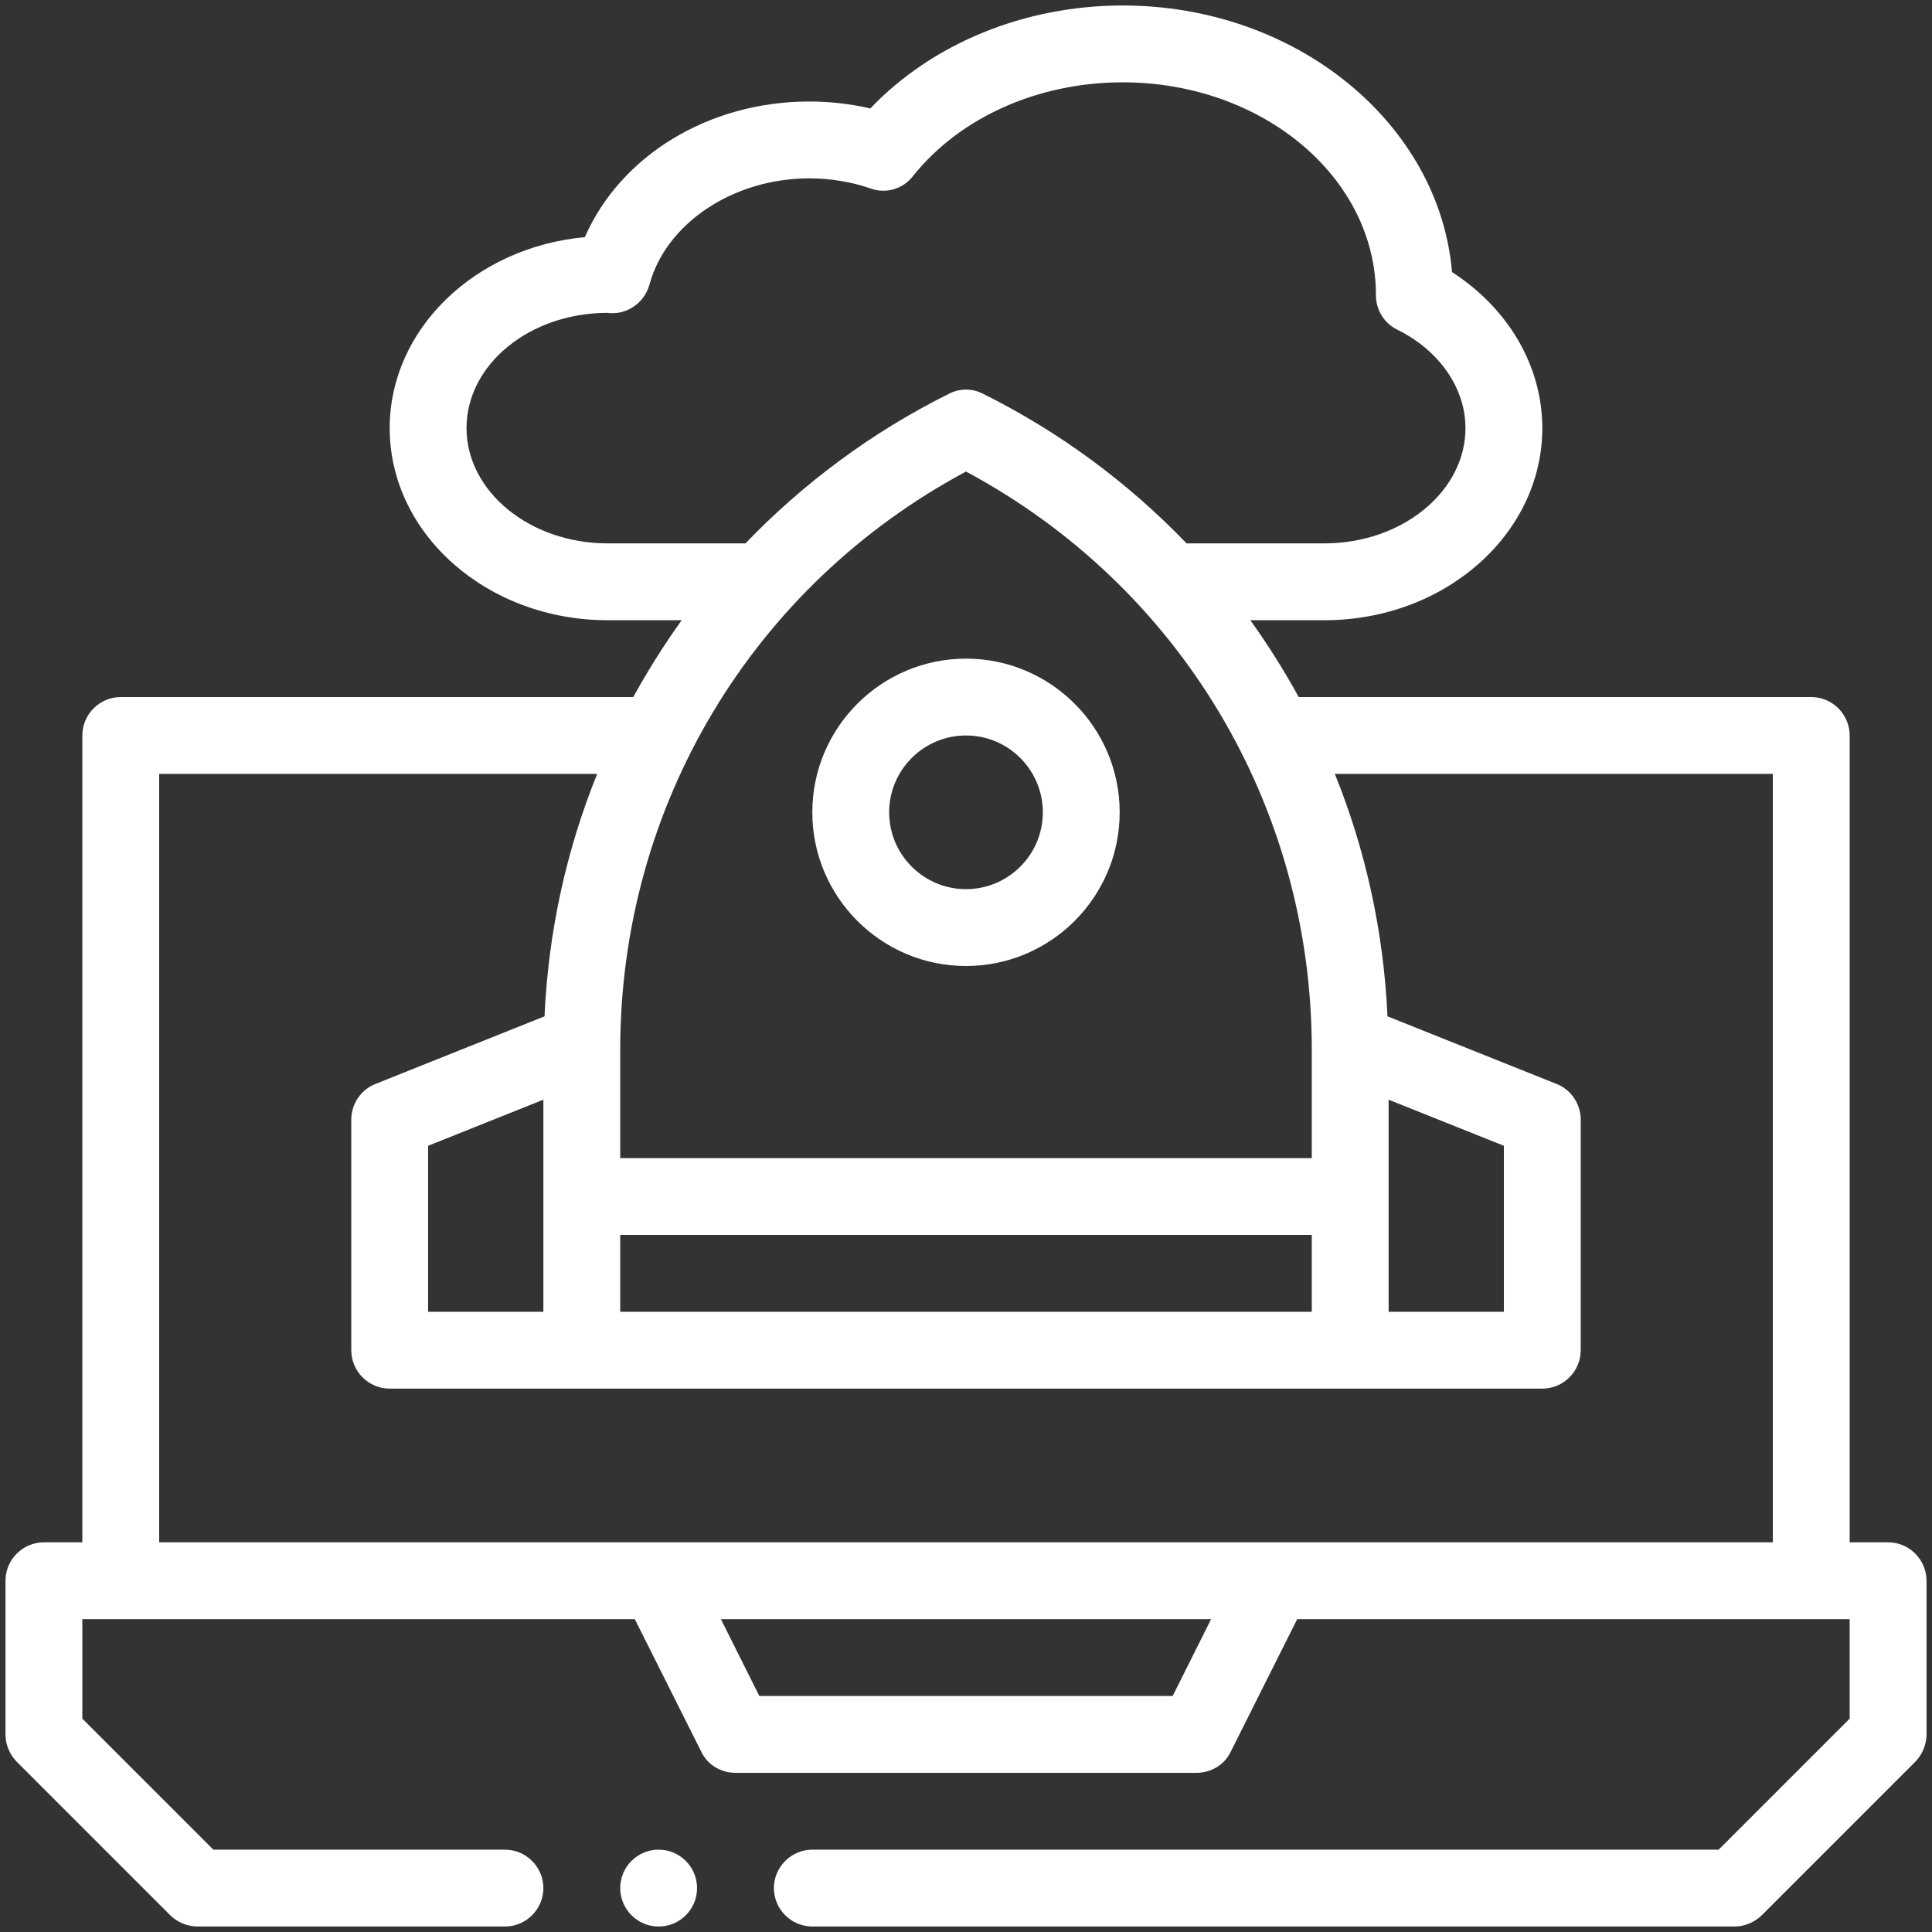<svg xmlns="http://www.w3.org/2000/svg" width="44" height="44" viewBox="0 0 44 44" fill="none"><rect x="0" y="0" width="44" height="44" fill="#333333" stroke="none"/><path d="M43 35.125H42.125V16.75C42.125 16.269 41.731 15.875 41.25 15.875H29.578C29.245 15.271 28.878 14.685 28.475 14.125H30.164C32.903 14.125 35.125 12.165 35.125 9.75C35.125 8.332 34.346 7.02 33.069 6.197C32.78 2.811 29.525 0.125 25.57 0.125C23.33 0.125 21.23 0.991 19.821 2.47C19.366 2.365 18.902 2.312 18.43 2.312C16.129 2.312 14.125 3.555 13.32 5.401C10.826 5.629 8.875 7.492 8.875 9.75C8.875 12.165 11.098 14.125 13.836 14.125H15.525C15.123 14.685 14.755 15.271 14.422 15.875H2.75C2.269 15.875 1.875 16.269 1.875 16.75V35.125H1C0.519 35.125 0.125 35.519 0.125 36V39.5C0.125 39.736 0.221 39.955 0.379 40.121L3.879 43.621C4.045 43.779 4.264 43.875 4.5 43.875H11.5C11.981 43.875 12.375 43.481 12.375 43C12.375 42.519 11.981 42.125 11.5 42.125H4.859L1.875 39.141V36.875H14.457L15.971 39.894C16.111 40.191 16.418 40.375 16.75 40.375H27.25C27.582 40.375 27.889 40.191 28.029 39.894L29.543 36.875H42.125V39.141L39.141 42.125H18.5C18.019 42.125 17.625 42.519 17.625 43C17.625 43.481 18.019 43.875 18.5 43.875H39.5C39.736 43.875 39.955 43.779 40.121 43.621L43.621 40.121C43.779 39.955 43.875 39.736 43.875 39.5V36C43.875 35.519 43.481 35.125 43 35.125ZM13.836 12.375C12.069 12.375 10.625 11.194 10.625 9.75C10.625 8.306 12.051 7.134 13.819 7.125C14.256 7.186 14.668 6.915 14.79 6.486C15.166 5.086 16.698 4.062 18.43 4.062C18.911 4.062 19.384 4.141 19.821 4.29C20.171 4.421 20.565 4.307 20.793 4.01C21.86 2.671 23.645 1.875 25.57 1.875C28.746 1.875 31.336 4.036 31.336 6.722C31.336 7.055 31.52 7.361 31.826 7.51C32.78 7.982 33.375 8.84 33.375 9.75C33.375 11.194 31.931 12.375 30.164 12.375H27.023C25.71 11.01 24.152 9.846 22.394 8.971C22.149 8.84 21.851 8.84 21.606 8.971C19.848 9.846 18.29 11.01 16.977 12.375H13.836ZM14.125 23.907C14.125 18.351 17.135 13.346 22 10.739C26.865 13.346 29.875 18.351 29.875 23.907V26.375H14.125V23.907ZM14.125 28.125H29.875V29.875H14.125V28.125ZM26.707 38.625H17.293L16.418 36.875H27.582L26.707 38.625ZM40.375 35.125H3.625V17.625H13.6C12.9 19.358 12.489 21.212 12.401 23.146L8.551 24.686C8.219 24.817 8 25.141 8 25.5V30.75C8 31.231 8.394 31.625 8.875 31.625H35.125C35.606 31.625 36 31.231 36 30.75V25.5C36 25.141 35.781 24.817 35.449 24.686L31.599 23.146C31.511 21.212 31.1 19.358 30.4 17.625H40.375V35.125ZM12.375 25.045V29.875H9.75V26.095L12.375 25.045ZM31.625 29.875V25.045L34.25 26.095V29.875H31.625Z" fill="white"></path><path d="M22 15C20.07 15 18.5 16.57 18.5 18.5C18.5 20.43 20.07 22 22 22C23.93 22 25.5 20.43 25.5 18.5C25.5 16.57 23.93 15 22 15ZM22 20.25C21.035 20.25 20.25 19.465 20.25 18.5C20.25 17.535 21.035 16.75 22 16.75C22.965 16.75 23.75 17.535 23.75 18.5C23.75 19.465 22.965 20.25 22 20.25Z" fill="white"></path><path d="M15 43.875C15.483 43.875 15.875 43.483 15.875 43C15.875 42.517 15.483 42.125 15 42.125C14.517 42.125 14.125 42.517 14.125 43C14.125 43.483 14.517 43.875 15 43.875Z" fill="white"></path></svg>